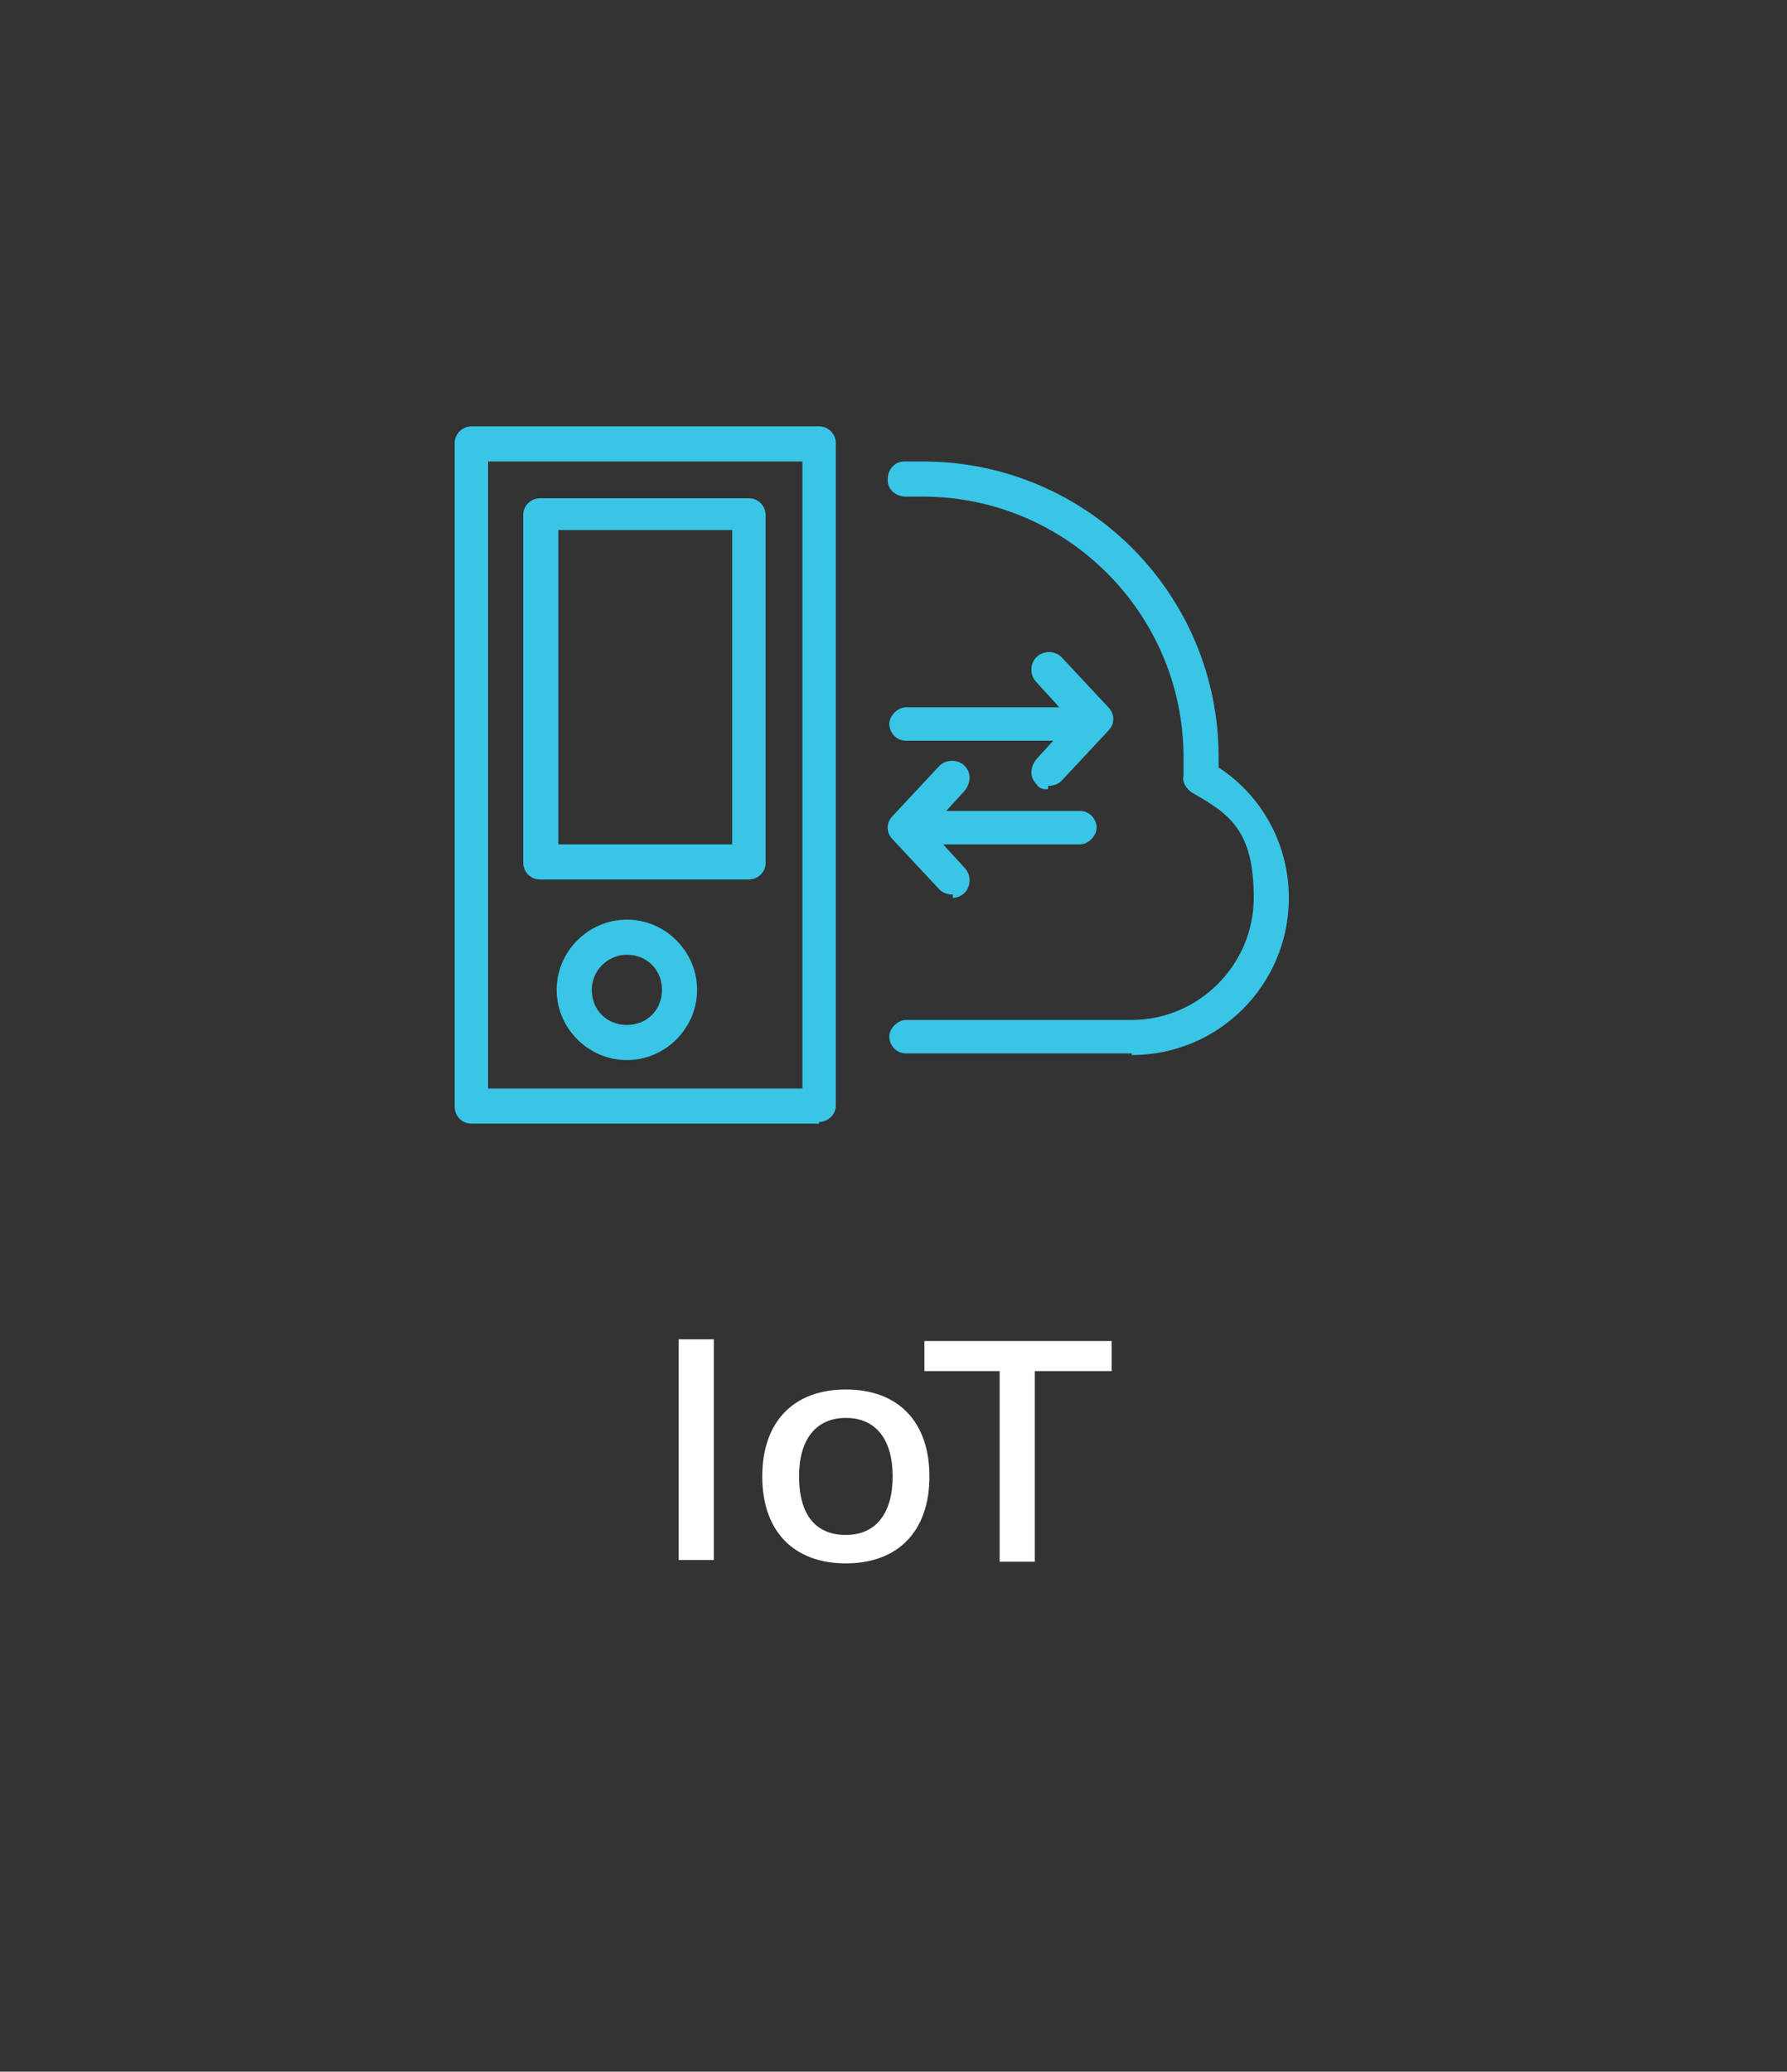 <?xml version="1.0" encoding="UTF-8"?>
<svg xmlns="http://www.w3.org/2000/svg" version="1.1" viewBox="0 0 106.9 123.9">
  <rect x="0" y="0" width="106.9" height="123.9" fill="#333333" stroke="none"/>
  <defs>
    <style>
      .cls-1 {
        fill: #fff;
      }

      .cls-2 {
        display: none;
      }

      .cls-3 {
        fill: #39c5e6;
      }
    </style>
  </defs>
  <!-- Generator: Adobe Illustrator 28.7.1, SVG Export Plug-In . SVG Version: 1.2.0 Build 142)  -->
  <g>
    <g id="Layer_2" class="cls-2">
      <rect x="-9.9" y="-.7" width="123" height="125.2"/>
    </g>
    <g id="sadasdasd">
      <g>
        <path class="cls-1" d="M42.7,93.3h-2.1v-13.2h2.1v13.2Z"/>
        <path class="cls-1" d="M55.6,88.3c0,3.3-1.9,5.2-5,5.2s-5-1.9-5-5.2,1.9-5.2,5-5.2,5,1.9,5,5.2ZM47.8,88.3c0,2.3,1,3.5,2.8,3.5s2.8-1.3,2.8-3.5-1-3.5-2.8-3.5-2.8,1.3-2.8,3.5Z"/>
        <path class="cls-1" d="M66.4,82h-4.5v11.4h-2.1v-11.4h-4.5v-1.8h11.2v1.8Z"/>
      </g>
    </g>
    <g id="Layer_9" class="cls-2">
      <path class="cls-3" d="M66.7,62.6h-29.2c-.6,0-1-.5-1-1v-29.2c0-.6.5-1,1-1h29.2c.6,0,1,.5,1,1v29.2c0,.6-.5,1-1,1ZM38.6,60.5h27.1v-27.1h-27.1v27.1ZM60.4,56.3h-16.7c-.6,0-1-.5-1-1v-16.7c0-.6.5-1,1-1h16.7c.6,0,1,.5,1,1v16.7c0,.6-.5,1-1,1ZM44.8,54.3h14.6v-14.6h-14.6v14.6ZM43.8,32.4c-.6,0-1-.5-1-1v-8.3c0-.6.5-1,1-1s1,.5,1,1v8.3c0,.6-.5,1-1,1ZM52.1,32.4c-.6,0-1-.5-1-1v-8.3c0-.6.5-1,1-1s1,.5,1,1v8.3c0,.6-.5,1-1,1ZM60.4,32.4c-.6,0-1-.5-1-1v-8.3c0-.6.5-1,1-1s1,.5,1,1v8.3c0,.6-.5,1-1,1ZM43.8,72c-.6,0-1-.5-1-1v-8.3c0-.6.5-1,1-1s1,.5,1,1v8.3c0,.6-.5,1-1,1ZM52.1,72c-.6,0-1-.5-1-1v-8.3c0-.6.5-1,1-1s1,.5,1,1v8.3c0,.6-.5,1-1,1ZM60.4,72c-.6,0-1-.5-1-1v-8.3c0-.6.5-1,1-1s1,.5,1,1v8.3c0,.6-.5,1-1,1ZM36.5,56.3h-8.3c-.6,0-1-.5-1-1s.5-1,1-1h8.3c.6,0,1,.5,1,1s-.5,1-1,1ZM36.5,48h-8.3c-.6,0-1-.5-1-1s.5-1,1-1h8.3c.6,0,1,.5,1,1s-.5,1-1,1ZM36.5,39.7h-8.3c-.6,0-1-.5-1-1s.5-1,1-1h8.3c.6,0,1,.5,1,1s-.5,1-1,1ZM76.1,56.3h-8.3c-.6,0-1-.5-1-1s.5-1,1-1h8.3c.6,0,1,.5,1,1s-.5,1-1,1ZM76.1,48h-8.3c-.6,0-1-.5-1-1s.5-1,1-1h8.3c.6,0,1,.5,1,1s-.5,1-1,1ZM76.1,39.7h-8.3c-.6,0-1-.5-1-1s.5-1,1-1h8.3c.6,0,1,.5,1,1s-.5,1-1,1Z"/>
    </g>
    <g id="Layer_1" class="cls-2">
      <path class="cls-3" d="M69.8,61.3h-36.5c-3.7,0-6.8-3-6.8-6.8v-5.9c0-1.7,1-3.2,2.6-3.8l2.8-1.1,4-8.5c.9-1.9,2.8-3.1,4.9-3.1h21.5c2.1,0,4,1.2,4.9,3.1l3.9,8.4,3,1.3c1.5.6,2.5,2.1,2.5,3.7v5.8c0,3.7-3,6.8-6.8,6.8h0ZM40.8,34.3c-1.3,0-2.4.7-3,1.9l-4.2,8.9c-.1.2-.3.4-.6.5l-3.2,1.2c-.8.3-1.3,1-1.3,1.9v5.9c0,2.6,2.1,4.7,4.7,4.7h36.5c2.6,0,4.7-2.1,4.7-4.7v-5.8c0-.8-.5-1.5-1.2-1.8l-3.4-1.4c-.2-.1-.4-.3-.5-.5l-4.1-8.8c-.5-1.2-1.7-1.9-3-1.9,0,0-21.5,0-21.5,0ZM51.7,49c-10.5,0-19.9-2.1-23.9-5.3-.4-.4-.5-1-.1-1.5.4-.4,1-.5,1.5-.1,3.6,2.9,12.6,4.9,22.6,4.9s18.8-1.9,22.5-4.8c.4-.4,1.1-.3,1.5.2.4.5.3,1.1-.2,1.5-4,3.2-13.4,5.2-23.8,5.2h0ZM34.8,56.3c-1.7,0-3.1-1.4-3.1-3.1s1.4-3.1,3.1-3.1,3.1,1.4,3.1,3.1-1.4,3.1-3.1,3.1ZM34.8,52.1c-.6,0-1,.5-1,1s.5,1,1,1,1-.5,1-1-.5-1-1-1ZM68.1,56.3c-1.7,0-3.1-1.4-3.1-3.1s1.4-3.1,3.1-3.1,3.1,1.4,3.1,3.1-1.4,3.1-3.1,3.1ZM68.1,52.1c-.6,0-1,.5-1,1s.5,1,1,1,1-.5,1-1-.5-1-1-1ZM36,67.9c-2.9,0-5.2-2.3-5.2-5.2v-3.5h2.1v3.5c0,1.7,1.4,3.1,3.1,3.1s3.1-1.4,3.1-3.1v-3.5h2.1v3.5c0,2.9-2.3,5.2-5.2,5.2ZM67.2,67.9c-2.9,0-5.2-2.3-5.2-5.2v-3.5h2.1v3.5c0,1.7,1.4,3.1,3.1,3.1s3.1-1.4,3.1-3.1v-3.5h2.1v3.5c0,2.9-2.3,5.2-5.2,5.2ZM59.9,55.1h-16.7c-.6,0-1-.5-1-1s.5-1,1-1h16.7c.6,0,1,.5,1,1s-.5,1-1,1ZM39.1,39.5c-.3,0-.6-.1-.8-.4-.4-.4-.3-1.1,0-1.5l2.3-2c.4-.4,1.1-.3,1.5,0,.4.4.3,1.1,0,1.5l-2.3,2c-.2.2-.4.3-.7.3ZM39.1,43.5c-.3,0-.6-.1-.8-.3-.4-.4-.4-1.1,0-1.5l6.3-6c.4-.4,1.1-.4,1.5,0,.4.4.4,1.1,0,1.5l-6.3,6c-.2.2-.5.3-.7.3h0Z"/>
    </g>
    <g id="Layer_3" class="cls-2">
      <path class="cls-3" d="M51.9,56.5c-6.2,0-11.2-6.7-11.7-12.6-1.4-.4-2.6-1.5-2.6-3v-4.2c0-1.3,1.3-2.2,2.1-2.7v-3.5c0-3.9,3.2-7.2,7.1-7.3.8-.3,4.1-1.6,7.5-1.6,5.4,0,8.3,3.1,8.3,8.9v3.2c2.1.4,2.1,2.1,2.1,3v4.2c0,1.4-.7,2.5-1.7,2.9-.4,6.2-5,12.7-11,12.7h0ZM54.3,23.6c-3.4,0-6.8,1.5-6.9,1.5-.1,0-.3,0-.4,0-2.9,0-5.2,2.3-5.2,5.2v4.2c0,.4-.2.8-.6.9-.7.3-1.4.9-1.5,1.1v4.2c0,.5.9,1,1.6,1s1,.5,1,1c0,5.2,4.4,11.5,9.6,11.5s9-6.2,9-11.5.5-1,1-1,.7-.3.7-1v-4.2q0-1-1-1c-.6,0-1-.5-1-1v-4.2c0-4.6-2-6.8-6.3-6.8h0ZM72.5,67.9c-.6,0-1-.5-1-1,0-5.3-3.8-9.4-8.9-9.4h-1.8l-8.1,5.1c-.3.2-.8.2-1.1,0l-8.1-5.1h-1.8c-5.1,0-9,4.1-9,9.4s-.5,1-1,1-1-.5-1-1c0-6.4,4.9-11.5,11.1-11.5h2.1c.2,0,.4,0,.6.2l7.8,4.9,7.8-4.9c.2-.1.4-.2.6-.2h2.1c6.2,0,10.9,4.9,10.9,11.5,0,.6-.5,1-1,1h0ZM64.7,63.7h-2.1v-2.1h-2.1v2.1h-2.1v2.1h2.1v2.1h2.1v-2.1h2.1v-2.1Z"/>
    </g>
    <g id="Layer_5" class="cls-2">
      <path class="cls-3" d="M64.6,71.8c-.1,0-.2,0-.3,0l-12.2-4.1-12.2,4.1c-.3,0-.7,0-.9-.1-.3-.2-.4-.5-.4-.8v-2c0-.3.1-.5.3-.7l8-8.1v-10.8l-17.5,3.9c-.3,0-.6,0-.9-.2-.2-.2-.4-.5-.4-.8v-4.2c0-.4.2-.7.5-.9l18.2-10v-10.9c0-2.9,2.3-5.2,5.2-5.2s5.2,2.3,5.2,5.2v10.9l18.2,10c.3.2.5.5.5.9v4.2c0,.3-.1.6-.4.8-.2.2-.6.3-.9.2l-17.5-3.9v10.8l8,8.1c.2.2.3.5.3.7v2c0,.3-.2.7-.4.8-.2.1-.4.2-.6.2ZM52.1,65.6c.1,0,.2,0,.3,0l11.1,3.7h0c0-.1-8-8.2-8-8.2-.2-.2-.3-.5-.3-.7v-12.5c0-.3.1-.6.4-.8.2-.2.6-.3.9-.2l17.5,3.9v-2.3l-18.2-10c-.3-.2-.5-.5-.5-.9v-11.5c0-1.7-1.4-3.1-3.1-3.1s-3.1,1.4-3.1,3.1v11.5c0,.4-.2.7-.5.9l-18.2,10v2.3l17.5-3.9c.3,0,.6,0,.9.2.2.2.4.5.4.8v12.5c0,.3-.1.5-.3.7l-8,8.2,11.1-3.7c.1,0,.2,0,.3,0h0Z"/>
    </g>
    <g id="Layer_6">
      <path class="cls-3" d="M49,67.2h-20.8c-.6,0-1-.5-1-1V26.5c0-.6.5-1,1-1h20.8c.6,0,1,.5,1,1v39.6c0,.6-.5,1-1,1ZM29.2,65.1h18.8V27.6h-18.8v37.5ZM44.8,52.6h-12.5c-.6,0-1-.5-1-1v-20.8c0-.6.5-1,1-1h12.5c.6,0,1,.5,1,1v20.8c0,.6-.5,1-1,1ZM33.4,50.5h10.4v-18.8h-10.4s0,18.8,0,18.8ZM37.5,63.4c-2.3,0-4.2-1.9-4.2-4.2s1.9-4.2,4.2-4.2,4.2,1.9,4.2,4.2-1.9,4.2-4.2,4.2ZM37.5,57.1c-1.1,0-2.1.9-2.1,2.1s.9,2.1,2.1,2.1,2.1-.9,2.1-2.1-.9-2.1-2.1-2.1ZM62.7,47.2c-.3,0-.5,0-.7-.3-.4-.4-.4-1,0-1.5l2.1-2.3-2.1-2.3c-.4-.4-.4-1.1,0-1.5.4-.4,1.1-.4,1.5,0l2.8,3c.4.4.4,1,0,1.4l-2.8,3c-.2.2-.5.3-.8.3h0ZM64.6,44.3h-10.4c-.6,0-1-.5-1-1s.5-1,1-1h10.4c.6,0,1,.5,1,1s-.5,1-1,1ZM57,53.5c-.3,0-.6-.1-.8-.3l-2.8-3c-.4-.4-.4-1,0-1.4l2.8-3c.4-.4,1.1-.4,1.5,0,.4.4.4,1,0,1.5l-2.1,2.3,2.1,2.3c.4.4.4,1.1,0,1.5-.2.2-.5.3-.7.3h0ZM64.6,50.5h-10.4c-.6,0-1-.5-1-1s.5-1,1-1h10.4c.6,0,1,.5,1,1s-.5,1-1,1ZM67.7,63h-13.5c-.6,0-1-.5-1-1s.5-1,1-1h13.5c4,0,7.3-3.3,7.3-7.3s-1.4-5-3.7-6.3c-.3-.2-.6-.6-.5-1,0-.5,0-.8,0-1.1,0-8.6-7-15.6-15.6-15.6s-.7,0-1,0c-.6,0-1.1-.4-1.1-1,0-.6.4-1.1,1-1.1.4,0,.7,0,1.1,0,9.8,0,17.7,7.9,17.7,17.7s0,.4,0,.6c2.6,1.7,4.2,4.6,4.2,7.8,0,5.2-4.2,9.4-9.4,9.4h0Z"/>
    </g>
    <g id="Layer_10" class="cls-2">
      <path class="cls-3" d="M52.1,71.4c-11.5,0-20.8-9.3-20.8-20.8v-21.9c0-.3.1-.6.3-.8.2-.2.5-.3.8-.3,10.1.6,14.6-1.8,19-6,.4-.4,1-.4,1.4,0,4.4,4.2,9,6.6,19,6,.3,0,.6,0,.8.3.2.2.3.5.3.8v21.9c0,11.5-9.3,20.8-20.8,20.8ZM33.4,29.8v20.8c0,10.3,8.4,18.8,18.8,18.8s18.8-8.4,18.8-18.8v-20.8c-9.6.4-14.3-1.9-18.8-5.9-4.4,4-9.2,6.3-18.8,5.9ZM49,38h-15.6c-.6,0-1-.5-1-1s.5-1,1-1h14.6v-10.4c0-.6.5-1,1-1s1,.5,1,1v11.5c0,.6-.5,1-1,1h0ZM70.9,38h-15.6c-.6,0-1-.5-1-1v-11.5c0-.6.5-1,1-1s1,.5,1,1v10.4h14.6c.6,0,1,.5,1,1s-.5,1-1,1h0ZM55.2,70.3c-.6,0-1-.5-1-1v-26c0-.6.5-1,1-1h15.6c.6,0,1,.5,1,1s-.5,1-1,1h-14.6v25c0,.6-.5,1-1,1ZM49,70.3c-.6,0-1-.5-1-1v-25h-14.6c-.6,0-1-.5-1-1s.5-1,1-1h15.6c.6,0,1,.5,1,1v26c0,.6-.5,1-1,1Z"/>
    </g>
    <g id="Layer_8" class="cls-2">
      <path class="cls-3" d="M59.4,53.9h-14.6c-.6,0-1-.5-1-1v-4.4c-4-2.4-6.2-6.8-6.2-12.1,0-7.8,6.7-14.3,14.7-14.3s14.5,6.4,14.5,14.3-2.3,9.6-6.3,12.1v4.4c0,.6-.5,1-1,1h0ZM45.8,51.8h12.5v-4c0-.4.2-.7.5-.9,3.7-2,5.8-5.9,5.8-10.6,0-6.8-5.6-12.3-12.4-12.3s-12.7,5.6-12.7,12.3,2,8.6,5.7,10.6c.3.2.5.5.5.9,0,0,0,4,0,4ZM58.3,58.1h-12.5c-.6,0-1-.5-1-1s.5-1,1-1h12.5c.6,0,1,.5,1,1s-.5,1-1,1ZM58.3,62.2h-12.5c-.6,0-1-.5-1-1s.5-1,1-1h12.5c.6,0,1,.5,1,1s-.5,1-1,1ZM52.1,70.7c-3.8,0-6.3-2.1-6.3-5.3s.5-1,1-1,1,.5,1,1c0,2.9,3,3.2,4.2,3.2s4.2-.3,4.2-3.2.5-1,1-1,1,.5,1,1c0,3.2-2.5,5.3-6.3,5.3h0ZM50.1,53.9c-.5,0-.9-.3-1-.8l-4.3-15.6c-.2-.6.2-1.1.7-1.3.6-.1,1.1.2,1.3.7l4.3,15.6c.2.6-.2,1.1-.7,1.3,0,0-.2,0-.3,0h0ZM54.2,53.9c0,0-.2,0-.3,0-.6-.2-.9-.7-.7-1.3l4.3-15.6c.2-.6.7-.9,1.3-.7.6.1.9.7.7,1.3l-4.3,15.6c-.1.5-.5.8-1,.8ZM54,37.8c-.9,0-1.7-.4-2.3-.7-1.2-.6-1.6-.7-2.1-.2-.4.4-1.1.4-1.5,0s-.4-1.1,0-1.5c1.6-1.6,3.3-.8,4.4-.2,1.2.6,1.5.6,1.9.2.4-.4,1.1-.4,1.5,0s.4,1.1,0,1.5c-.6.7-1.3.9-2,.9Z"/>
    </g>
    <g id="Layer_11" class="cls-2">
      <path class="cls-3" d="M66.6,62h-29.2c-.6,0-1-.5-1-1v-29.2c0-.6.5-1,1-1h29.2c.6,0,1,.5,1,1v29.2c0,.6-.5,1-1,1ZM38.5,59.9h27.1v-27.1h-27.1v27.1ZM60.4,55.7h-16.7c-.6,0-1-.5-1-1v-16.7c0-.6.5-1,1-1h16.7c.6,0,1,.5,1,1v16.7c0,.6-.5,1-1,1ZM44.8,53.6h14.6v-14.6h-14.6v14.6ZM43.7,31.8c-.6,0-1-.5-1-1v-8.3c0-.6.5-1,1-1s1,.5,1,1v8.3c0,.6-.5,1-1,1ZM52.1,31.8c-.6,0-1-.5-1-1v-8.3c0-.6.5-1,1-1s1,.5,1,1v8.3c0,.6-.5,1-1,1ZM60.4,31.8c-.6,0-1-.5-1-1v-8.3c0-.6.5-1,1-1s1,.5,1,1v8.3c0,.6-.5,1-1,1ZM43.7,71.3c-.6,0-1-.5-1-1v-8.3c0-.6.5-1,1-1s1,.5,1,1v8.3c0,.6-.5,1-1,1ZM52.1,71.3c-.6,0-1-.5-1-1v-8.3c0-.6.5-1,1-1s1,.5,1,1v8.3c0,.6-.5,1-1,1ZM60.4,71.3c-.6,0-1-.5-1-1v-8.3c0-.6.5-1,1-1s1,.5,1,1v8.3c0,.6-.5,1-1,1ZM36.4,55.7h-8.3c-.6,0-1-.5-1-1s.5-1,1-1h8.3c.6,0,1,.5,1,1s-.5,1-1,1ZM36.4,47.4h-8.3c-.6,0-1-.5-1-1s.5-1,1-1h8.3c.6,0,1,.5,1,1s-.5,1-1,1ZM36.4,39h-8.3c-.6,0-1-.5-1-1s.5-1,1-1h8.3c.6,0,1,.5,1,1s-.5,1-1,1ZM76,55.7h-8.3c-.6,0-1-.5-1-1s.5-1,1-1h8.3c.6,0,1,.5,1,1s-.5,1-1,1ZM76,47.4h-8.3c-.6,0-1-.5-1-1s.5-1,1-1h8.3c.6,0,1,.5,1,1s-.5,1-1,1ZM76,39h-8.3c-.6,0-1-.5-1-1s.5-1,1-1h8.3c.6,0,1,.5,1,1s-.5,1-1,1Z"/>
    </g>
    <g id="Layer_12" class="cls-2">
      <path class="cls-3" d="M56.4,49.9c-4.5,0-8.7-1.7-11.8-4.8-3.1-3.1-4.8-7.3-4.8-11.9,0-4.4,1.8-8.7,4.8-11.7.4-.4,1.1-.4,1.5,0l22.1,22.1c.4.4.4,1.1,0,1.5-3,3.1-7.4,4.8-11.8,4.8ZM45.4,23.8c-2.2,2.6-3.5,6-3.5,9.5,0,4,1.5,7.7,4.2,10.4,2.7,2.7,6.4,4.2,10.3,4.2s7-1.3,9.6-3.5l-20.6-20.6h0ZM57.9,34.4c-.3,0-.5-.1-.7-.3-.4-.4-.4-1.1,0-1.5l7.4-7.4c.4-.4,1.1-.4,1.5,0s.4,1.1,0,1.5l-7.4,7.4c-.2.2-.5.3-.7.3ZM65.3,23.9c-.5,0-1.1.2-1.5.6-.8.8-.8,2.1,0,2.9.4.4.9.6,1.5.6s1.1-.2,1.5-.6c.8-.8.8-2.1,0-2.9-.4-.4-.9-.6-1.5-.6h0ZM66.1,71.5h-29.2c-.3,0-.7-.2-.8-.4s-.2-.6-.1-.9l8.4-25.1c.2-.5.8-.8,1.3-.7.5.2.8.8.7,1.3l-8,23.7h26.3l-5.9-20.5c-.2-.6.2-1.1.7-1.3.6-.2,1.1.2,1.3.7l6.2,21.9c0,.3,0,.7-.2.9s-.5.4-.8.4h0Z"/>
    </g>
  </g>
</svg>